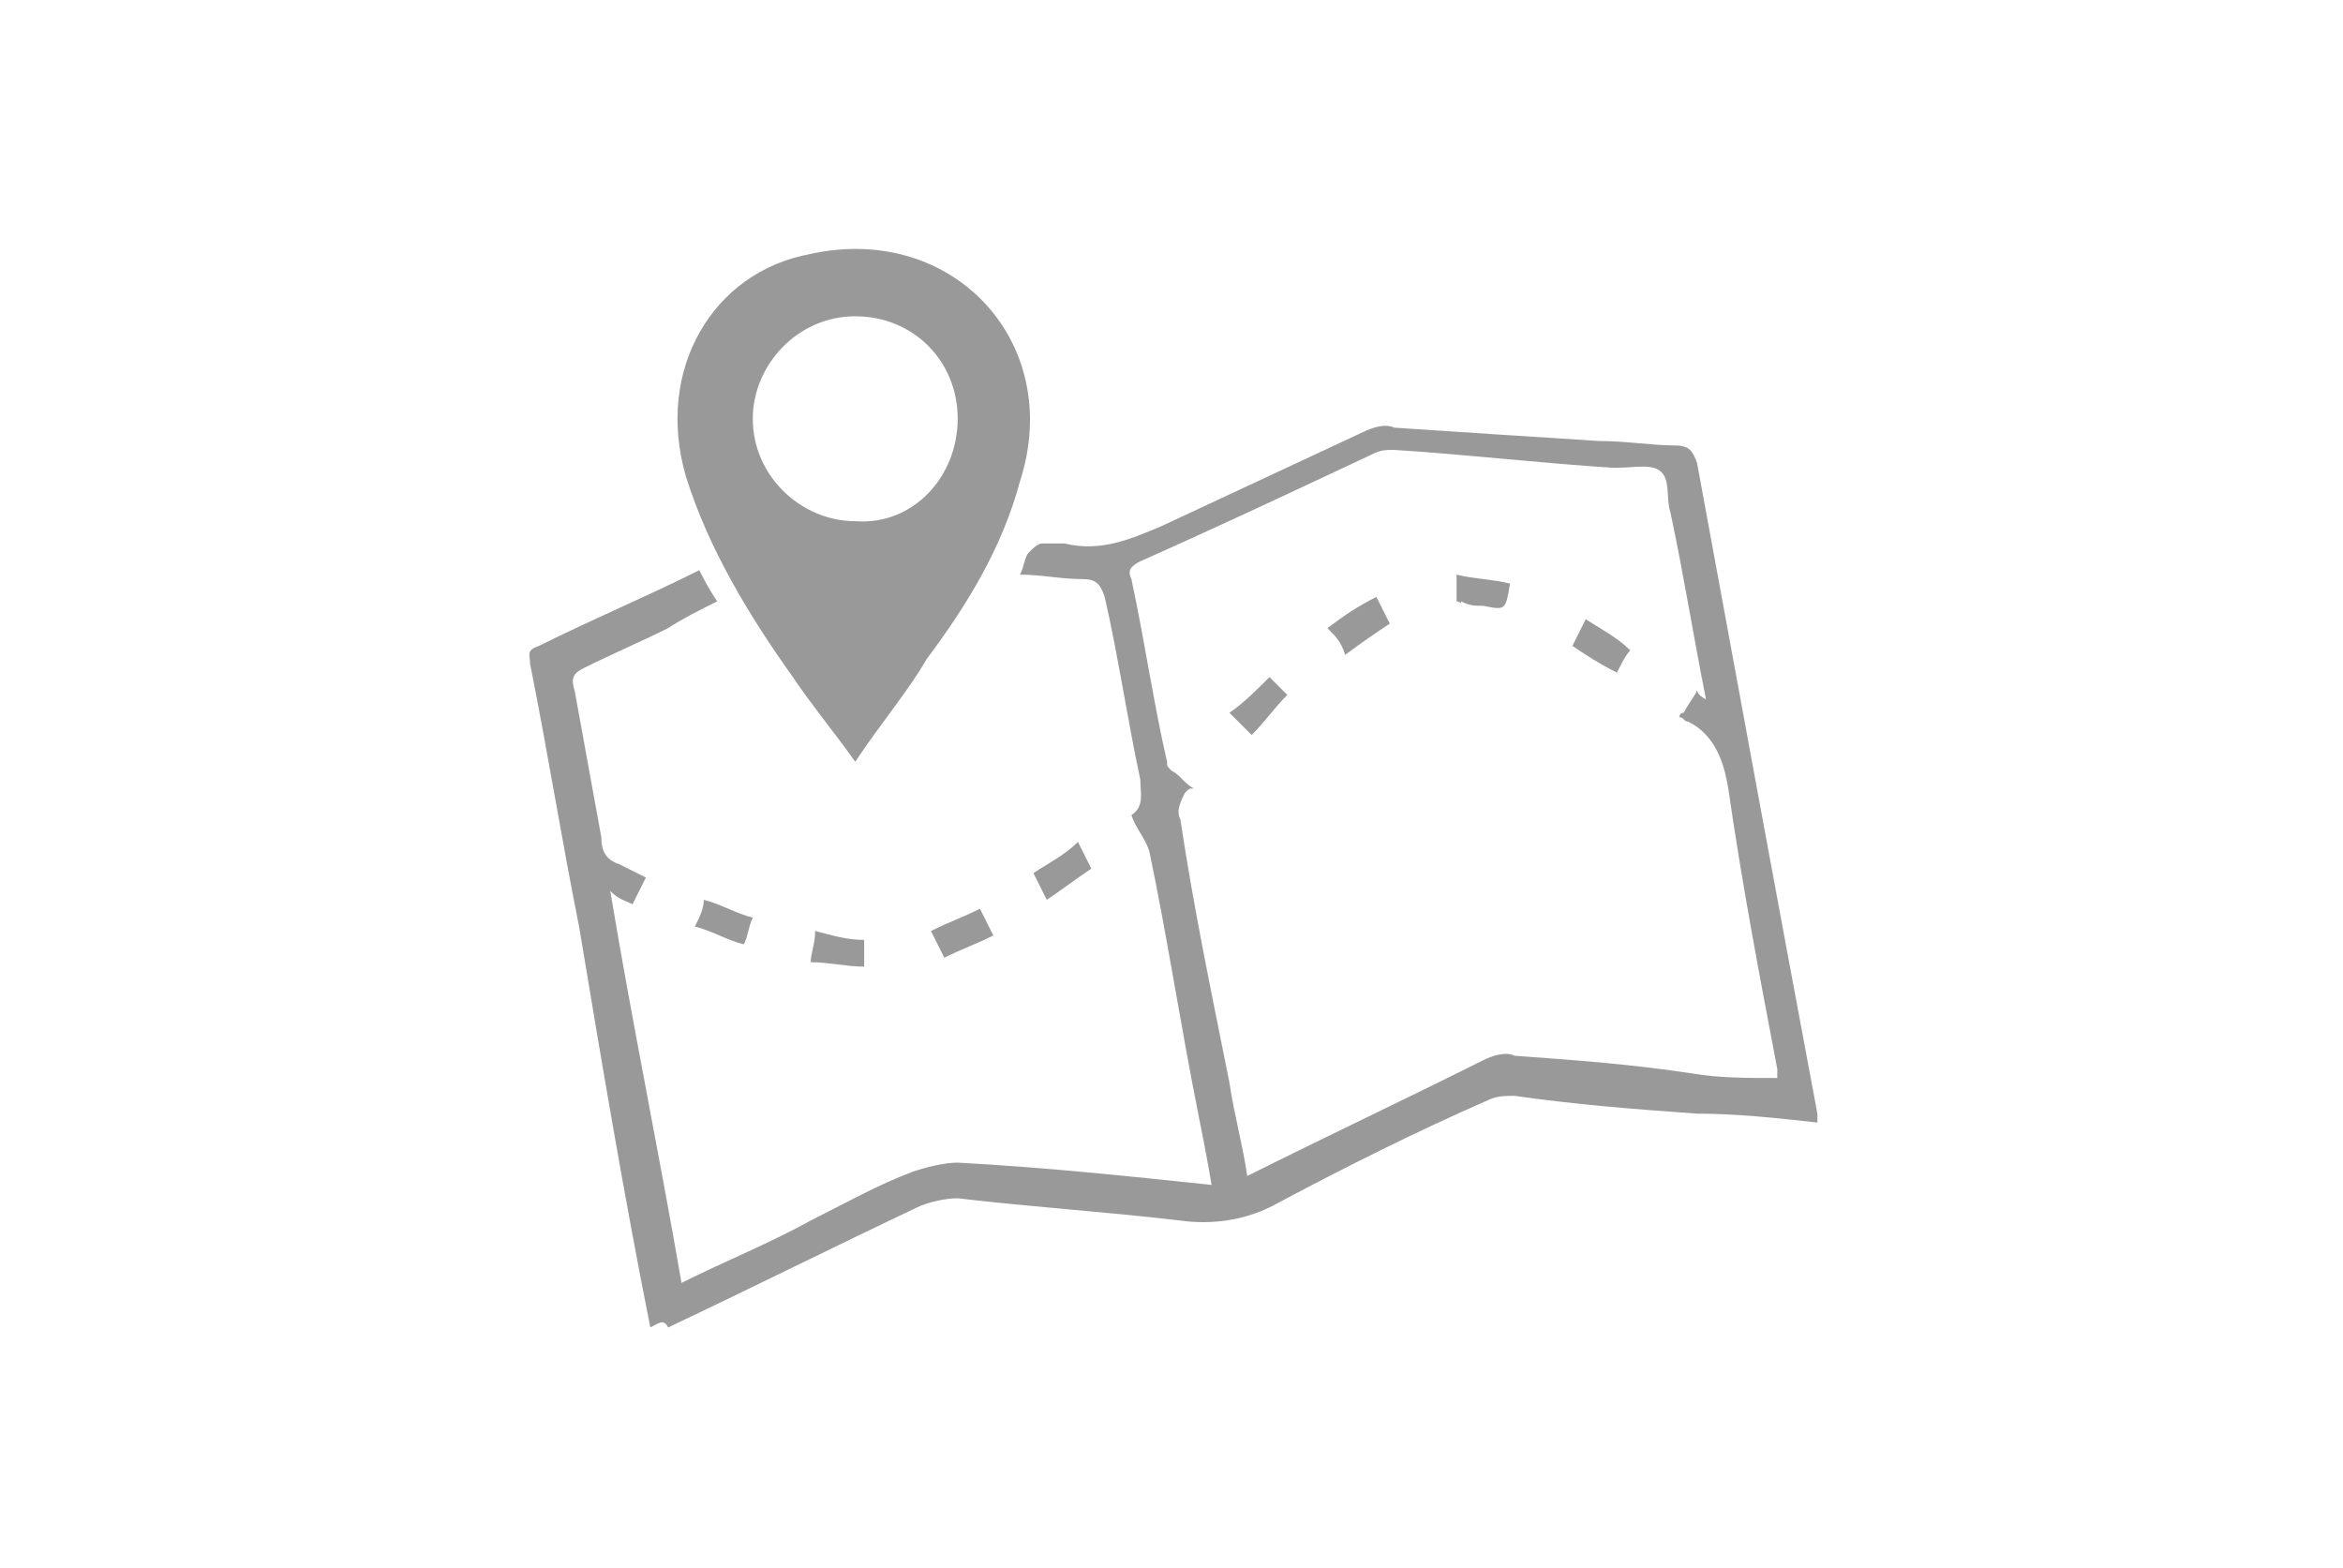 <?xml version="1.0" encoding="utf-8"?>
<!-- Generator: Adobe Illustrator 25.4.6, SVG Export Plug-In . SVG Version: 6.00 Build 0)  -->
<svg version="1.1" id="圖層_1" xmlns="http://www.w3.org/2000/svg" xmlns:xlink="http://www.w3.org/1999/xlink" x="0px" y="0px"
	 viewBox="0 0 52.6 35.2" style="enable-background:new 0 0 52.6 35.2;" xml:space="preserve">
<style type="text/css">
	.st0{fill:#999999;}
</style>
<g>
	<path class="st0" d="M14.6,29.8c-0.6-3-1.1-6-1.6-9c-0.4-2-0.7-3.9-1.1-5.9c0-0.2-0.1-0.3,0.2-0.4c1.2-0.6,2.4-1.1,3.6-1.7
		c0.1,0.2,0.2,0.4,0.4,0.7c-0.4,0.2-0.8,0.4-1.1,0.6c-0.6,0.3-1.3,0.6-1.9,0.9c-0.2,0.1-0.3,0.2-0.2,0.5c0.2,1.1,0.4,2.2,0.6,3.3
		c0,0.3,0.1,0.5,0.4,0.6c0.2,0.1,0.4,0.2,0.6,0.3c-0.1,0.2-0.2,0.4-0.3,0.6c-0.2-0.1-0.3-0.1-0.5-0.3c0.5,3,1.1,5.9,1.6,8.8
		c1-0.5,2-0.9,2.9-1.4c0.8-0.4,1.5-0.8,2.3-1.1c0.3-0.1,0.7-0.2,1-0.2c1.9,0.1,3.8,0.3,5.7,0.5c-0.1-0.6-0.2-1.1-0.3-1.6
		c-0.4-2-0.7-4-1.1-5.9c-0.1-0.3-0.3-0.5-0.4-0.8c0.3-0.2,0.2-0.5,0.2-0.8c-0.3-1.4-0.5-2.8-0.8-4.1c-0.1-0.3-0.2-0.4-0.5-0.4
		c-0.5,0-0.9-0.1-1.4-0.1c0.1-0.2,0.1-0.4,0.2-0.5c0.1-0.1,0.2-0.2,0.3-0.2c0.2,0,0.3,0,0.5,0c0.8,0.2,1.5-0.1,2.2-0.4
		c1.5-0.7,3-1.4,4.5-2.1c0.2-0.1,0.5-0.2,0.7-0.1c1.5,0.1,3,0.2,4.6,0.3c0.6,0,1.2,0.1,1.7,0.1c0.3,0,0.4,0.1,0.5,0.4
		c0.9,4.9,1.8,9.8,2.7,14.6c0,0.1,0,0.1,0,0.2c-0.9-0.1-1.8-0.2-2.7-0.2c-1.4-0.1-2.7-0.2-4.1-0.4c-0.2,0-0.4,0-0.6,0.1
		c-1.6,0.7-3.2,1.5-4.7,2.3c-0.7,0.4-1.5,0.5-2.2,0.4c-1.7-0.2-3.3-0.3-5-0.5c-0.3,0-0.7,0.1-0.9,0.2c-1.9,0.9-3.7,1.8-5.6,2.7
		C14.9,29.6,14.8,29.7,14.6,29.8z M38.3,15.7c-0.3-1.5-0.5-2.8-0.8-4.2c-0.1-0.3,0-0.7-0.2-0.9c-0.2-0.2-0.6-0.1-1-0.1
		c0,0-0.1,0-0.1,0c-1.6-0.1-3.3-0.3-4.9-0.4c-0.2,0-0.3,0-0.5,0.1c-1.7,0.8-3.4,1.6-5.2,2.4c-0.2,0.1-0.3,0.2-0.2,0.4
		c0.3,1.4,0.5,2.8,0.8,4.1c0,0.1,0,0.1,0.1,0.2c0.2,0.1,0.3,0.3,0.5,0.4c-0.1,0-0.1,0-0.2,0.1c-0.1,0.2-0.2,0.4-0.1,0.6
		c0.3,2,0.7,3.9,1.1,5.9c0.1,0.7,0.3,1.4,0.4,2.1c1.8-0.9,3.5-1.7,5.3-2.6c0.2-0.1,0.5-0.2,0.7-0.1c1.4,0.1,2.7,0.2,4,0.4
		c0.6,0.1,1.2,0.1,1.9,0.1c0-0.1,0-0.1,0-0.2c-0.4-2.1-0.8-4.2-1.1-6.3c-0.1-0.6-0.3-1.2-0.9-1.5c-0.1,0-0.1-0.1-0.2-0.1
		c0,0,0-0.1,0.1-0.1c0.1-0.2,0.2-0.3,0.3-0.5C38.1,15.5,38.1,15.6,38.3,15.7z"/>
	<path class="st0" d="M19.2,17.1c-0.5-0.7-1-1.3-1.4-1.9c-1-1.4-1.9-2.9-2.4-4.5c-0.7-2.4,0.6-4.6,2.8-5c3.2-0.7,5.7,2,4.7,5.1
		c-0.4,1.5-1.2,2.8-2.1,4C20.4,15.5,19.8,16.2,19.2,17.1z M21.5,9.4c0-1.3-1-2.3-2.3-2.3c-1.3,0-2.3,1.1-2.3,2.3
		c0,1.3,1.1,2.3,2.3,2.3C20.5,11.8,21.5,10.7,21.5,9.4z"/>
	<path class="st0" d="M24.5,19.5c-0.3,0.2-0.7,0.5-1,0.7c-0.1-0.2-0.2-0.4-0.3-0.6c0.3-0.2,0.7-0.4,1-0.7
		C24.3,19.1,24.4,19.3,24.5,19.5z"/>
	<path class="st0" d="M20.9,20.9c0.4-0.2,0.7-0.3,1.1-0.5c0.1,0.2,0.2,0.4,0.3,0.6c-0.4,0.2-0.7,0.3-1.1,0.5
		C21.1,21.3,21,21.1,20.9,20.9z"/>
	<path class="st0" d="M15.6,20.8c0.1-0.2,0.2-0.4,0.2-0.6c0.4,0.1,0.7,0.3,1.1,0.4c-0.1,0.2-0.1,0.4-0.2,0.6
		C16.3,21.1,16,20.9,15.6,20.8z"/>
	<path class="st0" d="M19.4,21.1c0,0.2,0,0.4,0,0.6c-0.4,0-0.8-0.1-1.2-0.1c0-0.2,0.1-0.4,0.1-0.7C18.7,21,19,21.1,19.4,21.1z"/>
	<path class="st0" d="M29.8,14.1c0.4-0.3,0.7-0.5,1.1-0.7c0.1,0.2,0.2,0.4,0.3,0.6c-0.3,0.2-0.6,0.4-1,0.7
		C30.1,14.4,30,14.3,29.8,14.1z"/>
	<path class="st0" d="M32.7,13.5c0-0.2,0-0.4,0-0.6c0.4,0.1,0.8,0.1,1.2,0.2c-0.1,0.6-0.1,0.6-0.6,0.5c-0.2,0-0.3,0-0.5-0.1
		C32.8,13.6,32.8,13.5,32.7,13.5z"/>
	<path class="st0" d="M36.3,15.1c-0.4-0.2-0.7-0.4-1-0.6c0.1-0.2,0.2-0.4,0.3-0.6c0.3,0.2,0.7,0.4,1,0.7
		C36.5,14.7,36.4,14.9,36.3,15.1z"/>
	<path class="st0" d="M28.5,15.2c0.1,0.1,0.3,0.3,0.4,0.4c-0.3,0.3-0.5,0.6-0.8,0.9c-0.2-0.2-0.3-0.3-0.5-0.5
		C27.9,15.8,28.2,15.5,28.5,15.2z"/>
</g>
</svg>
